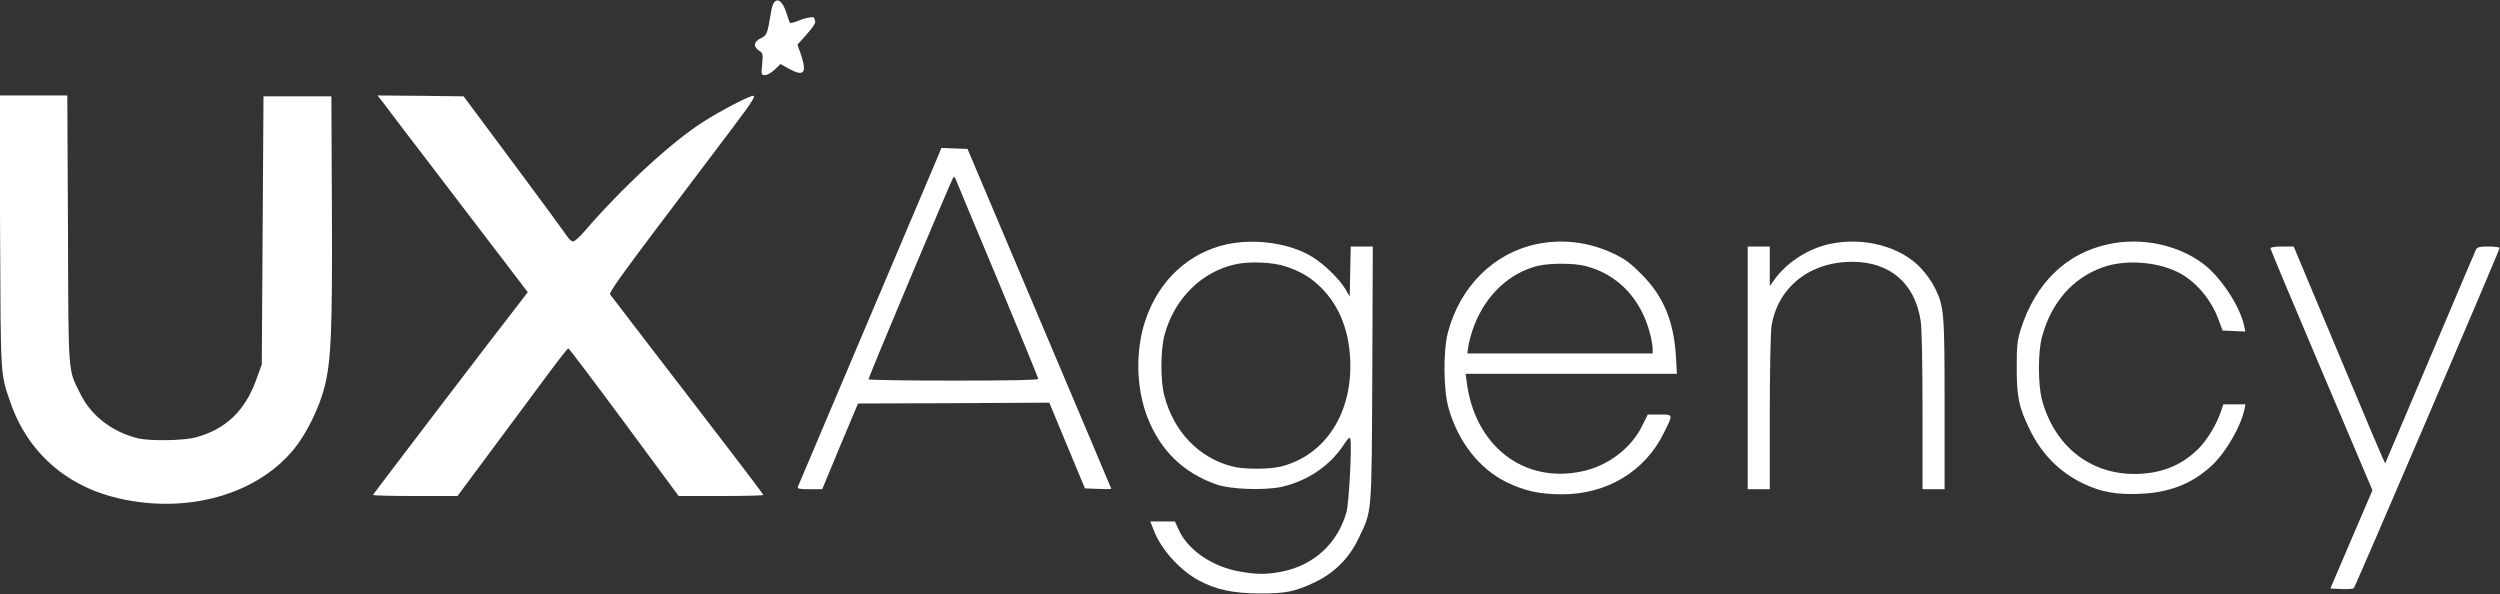 <svg width="1964" height="467" viewBox="0 0 1964 467" fill="none" xmlns="http://www.w3.org/2000/svg">
<rect x="0" y="0" width="1964" height="467" fill="#333333" stroke="none"/>
<path d="M608.067 1.933C607.267 2.867 606.333 6.067 605.8 9C602.867 26.867 602.467 27.8 597.667 30.067C592.067 32.733 591.533 36.6 596.333 39.8C599.4 41.8 599.533 42.467 598.733 50.467C597.933 58.733 598.067 59 601.133 59C602.733 59 606.2 57 608.6 54.733L613.133 50.333L620.2 54.2C631.667 60.467 634.067 57.267 629.133 42.6L626.467 35.133L633.8 26.867C638.333 21.933 640.867 17.933 640.467 16.733C640.067 15.667 639.667 14.467 639.667 14.2C639.667 12.733 632.6 13.933 627.133 16.333C623.8 17.667 620.867 18.467 620.6 17.933C620.2 17.4 619.267 14.6 618.333 11.667C615.267 1.533 611.267 -2.067 608.067 1.933Z" fill="white"/>
<path d="M0.067 181.933C0.6 298.2 0.2 292.867 8.2 316.2C21.667 355.267 52.333 382.333 93.933 391.667C148.067 403.933 202.6 388.2 231.533 352.067C241.133 340.067 251.133 319.533 255 303.8C260.2 283 261.133 260.333 260.733 163.667L260.333 75.667H233.667H207L206.333 181L205.667 286.333L201.533 297.667C192.733 322.6 177.267 337.4 153.533 343.667C143.933 346.2 117.933 346.6 108.333 344.333C88.2 339.4 71.533 326.6 63.133 309.4C53.267 289.667 53.8 296.6 53.4 179.933L52.867 75H26.2H-0.467L0.067 181.933Z" fill="white"/>
<path d="M300.467 79.933C302.467 82.733 323.4 110.2 347 141C370.6 171.8 395.4 204.333 402.2 213.267L414.6 229.533L410.733 234.6C388.467 263.133 293 388.333 293 388.867C293 389.267 307.933 389.667 326.2 389.667H359.4L387.933 351.267C403.533 330.2 423 304.2 431 293.267C439 282.467 445.933 273.667 446.467 273.667C447 273.667 466.733 299.8 490.333 331.667L533.133 389.667H566.467C584.733 389.667 599.667 389.267 599.667 388.867C599.667 388.467 588.067 373 573.933 354.6C559.667 336.067 533 301.133 514.333 277C495.8 252.733 480.067 232.2 479.267 231.267C478.333 230.067 488.067 216.2 516.467 178.6C537.667 150.6 563.8 115.933 574.6 101.667C590.2 81 593.8 75.533 591.8 75.267C589.4 74.867 565.933 87 552.333 95.8C527.133 111.8 488.067 148.067 459 181.933C455.4 186.2 451.4 189.667 450.2 189.667C449 189.667 446.733 187.667 445.267 185.267C443.8 183 425 157.267 403.4 128.333L364.2 75.667L330.467 75.267L296.6 75L300.467 79.933Z" fill="white"/>
<path d="M737.8 120.6C736.733 123 711.533 182.6 681.667 253C651.8 323.4 627 381.8 626.733 382.6C626.2 383.933 628.6 384.333 635.933 384.333H645.933L659.933 350.6L674.067 317L749.267 316.733L824.333 316.333L838.333 350.067L852.333 383.667L862.733 384.067C868.333 384.333 873 384.2 873 383.933C873 383.667 847.533 323.533 816.467 250.2L760.067 117L749.8 116.6L739.533 116.2L737.8 120.6ZM750.733 140.6C751 141.533 765.8 177 783.533 219.267C801.133 261.667 815.667 296.867 815.667 297.667C815.667 298.6 792.867 299 749 299C712.333 299 682.333 298.6 682.333 297.933C682.333 296.067 748.333 139.133 749.133 139C749.667 139 750.333 139.8 750.733 140.6Z" fill="white"/>
<path d="M964.333 191.8C934.067 198.2 910.2 220.333 899.8 251.667C891.933 275.133 892.467 304.6 901.267 327.4C911.4 353.667 929.267 371.267 955.667 380.6C966.467 384.467 993.267 385.4 1006.87 382.467C1026.87 377.933 1044.47 366.2 1055.27 349.933C1059.27 343.933 1060.33 342.867 1060.87 345C1062.07 351.533 1059.8 394.733 1057.8 402.2C1051 426.867 1032.07 444.2 1006.73 449.133C994.467 451.4 987.267 451.4 973.933 449C952.467 445.267 933.4 432.2 926.2 416.6L923 409.667H913.4H903.667L906.2 416.067C911.933 431.4 926.733 447.933 941.933 456.067C955.533 463.267 968.333 466.067 989 466.2C1010.07 466.333 1017.13 464.867 1033 457.4C1048.33 450.067 1060.07 438.333 1067.4 422.733C1077.93 400.733 1077.53 406.467 1078.07 293.933L1078.47 193.667H1069.8H1061.13L1060.73 213.267L1060.33 233L1056.87 227C1052.33 219.4 1040.6 207.8 1031.53 202.2C1014.33 191.267 987 187.133 964.333 191.8ZM1010.33 209.4C1021.53 213.267 1027.8 216.867 1035.27 223.533C1050.87 237.533 1059.67 257.8 1060.73 282.467C1062.6 324.333 1041.4 357.267 1007 366.333C997.133 368.867 977.267 368.867 967.667 366.333C941.533 359.4 922.2 339.133 914.733 311C911.533 299.267 911.667 274.867 914.867 263C922.6 234.733 943.667 213.667 970.333 207.667C981.4 205.133 1000.33 205.933 1010.33 209.4Z" fill="white"/>
<path d="M1207 191.8C1173.53 198.867 1147 225.133 1137.53 261C1133.67 275.4 1133.93 306.6 1138.07 320.867C1145.67 347.267 1162.2 368.333 1183.67 378.867C1197.67 385.667 1209.67 388.333 1227.13 388.333C1262.33 388.333 1292.33 370.333 1307.13 340.067C1314.6 325.133 1314.6 325.667 1303.8 325.667H1294.47L1290.07 334.6C1281.4 352.2 1263.13 366.067 1242.73 370.333C1197.13 380.067 1158.73 350.333 1152.33 300.6L1151.4 293.667H1234.47H1317.4L1316.6 279.933C1314.87 252.067 1306.87 232.867 1289.67 215.533C1281 206.733 1276.87 203.667 1267.67 199.267C1248.47 190.067 1227.53 187.533 1207 191.8ZM1245.67 209C1271 215.533 1289.27 234.733 1296.33 262.333C1297.4 266.6 1298.33 271.933 1298.33 273.933V277.667H1225.53H1152.73L1153.67 271.267C1154.2 267.8 1156.2 260.733 1158.2 255.533C1167.53 231.533 1185.93 214.333 1208.07 208.867C1217.8 206.6 1236.33 206.6 1245.67 209Z" fill="white"/>
<path d="M1437.4 191.667C1420.33 195.4 1404.2 205.8 1394.07 219.533L1390.33 224.733V209.267V193.667H1381.67H1373V289V384.333H1381.67H1390.33V324.6C1390.33 291 1391 261.267 1391.67 256.333C1396.47 225.8 1421.67 205.667 1455 205.667C1484.73 205.667 1504.33 222.467 1508.87 251.933C1509.8 257.933 1510.33 284.6 1510.33 322.867V384.333H1519H1527.67V317.933C1527.67 245.667 1527.27 240.733 1520.07 226.2C1518.07 221.933 1513.13 215 1509.13 210.733C1493.4 193.667 1464.07 185.933 1437.4 191.667Z" fill="white"/>
<path d="M1656.47 191.8C1623 199 1599 222.467 1587.4 259C1584.73 267.667 1584.33 271.667 1584.33 289C1584.33 311.933 1586.07 319.933 1594.33 337C1603.93 356.867 1618.07 371 1636.73 379.933C1650.87 386.6 1662.6 388.733 1681 387.933C1704.47 387.133 1722.73 379.8 1738.2 365.133C1748.87 355 1760.6 334.6 1763.27 321.4L1764.07 317.667H1755.27H1746.6L1745 322.6C1741.67 333 1733.8 346.067 1726.6 353C1713.27 366.067 1697 372.333 1676.73 372.333C1641.4 372.333 1613.67 349.933 1604.07 313.667C1601 301.8 1601 276.067 1604.2 264.6C1611.53 237.533 1628.33 218.333 1652.07 209.933C1669 203.933 1692.87 205.267 1710.07 213.4C1724.33 220.067 1737 234.867 1743 251.4L1746.07 259.667L1755 260.067L1763.93 260.467L1763 256.067C1759.8 240.467 1744.2 217 1730.33 206.867C1710.33 192.067 1682.07 186.333 1656.47 191.8Z" fill="white"/>
<path d="M1783.67 195.133C1783.67 195.8 1801.67 238.867 1823.8 290.867L1863.8 385.133L1847.27 423.667L1830.73 462.333L1839.4 462.733C1844.2 463 1848.6 462.6 1849.13 462.067C1850.47 460.733 1963.67 196.6 1963.67 194.867C1963.67 194.2 1959.8 193.667 1955 193.667C1948.07 193.667 1946.2 194.067 1945.13 196.067C1944.47 197.4 1928.2 235.667 1909 281.133C1889.8 326.467 1873.93 363.8 1873.8 364.067C1873.53 364.2 1857.27 325.933 1837.67 279L1801.93 193.667H1792.87C1787.27 193.667 1783.67 194.2 1783.67 195.133Z" fill="white"/>
</svg>
